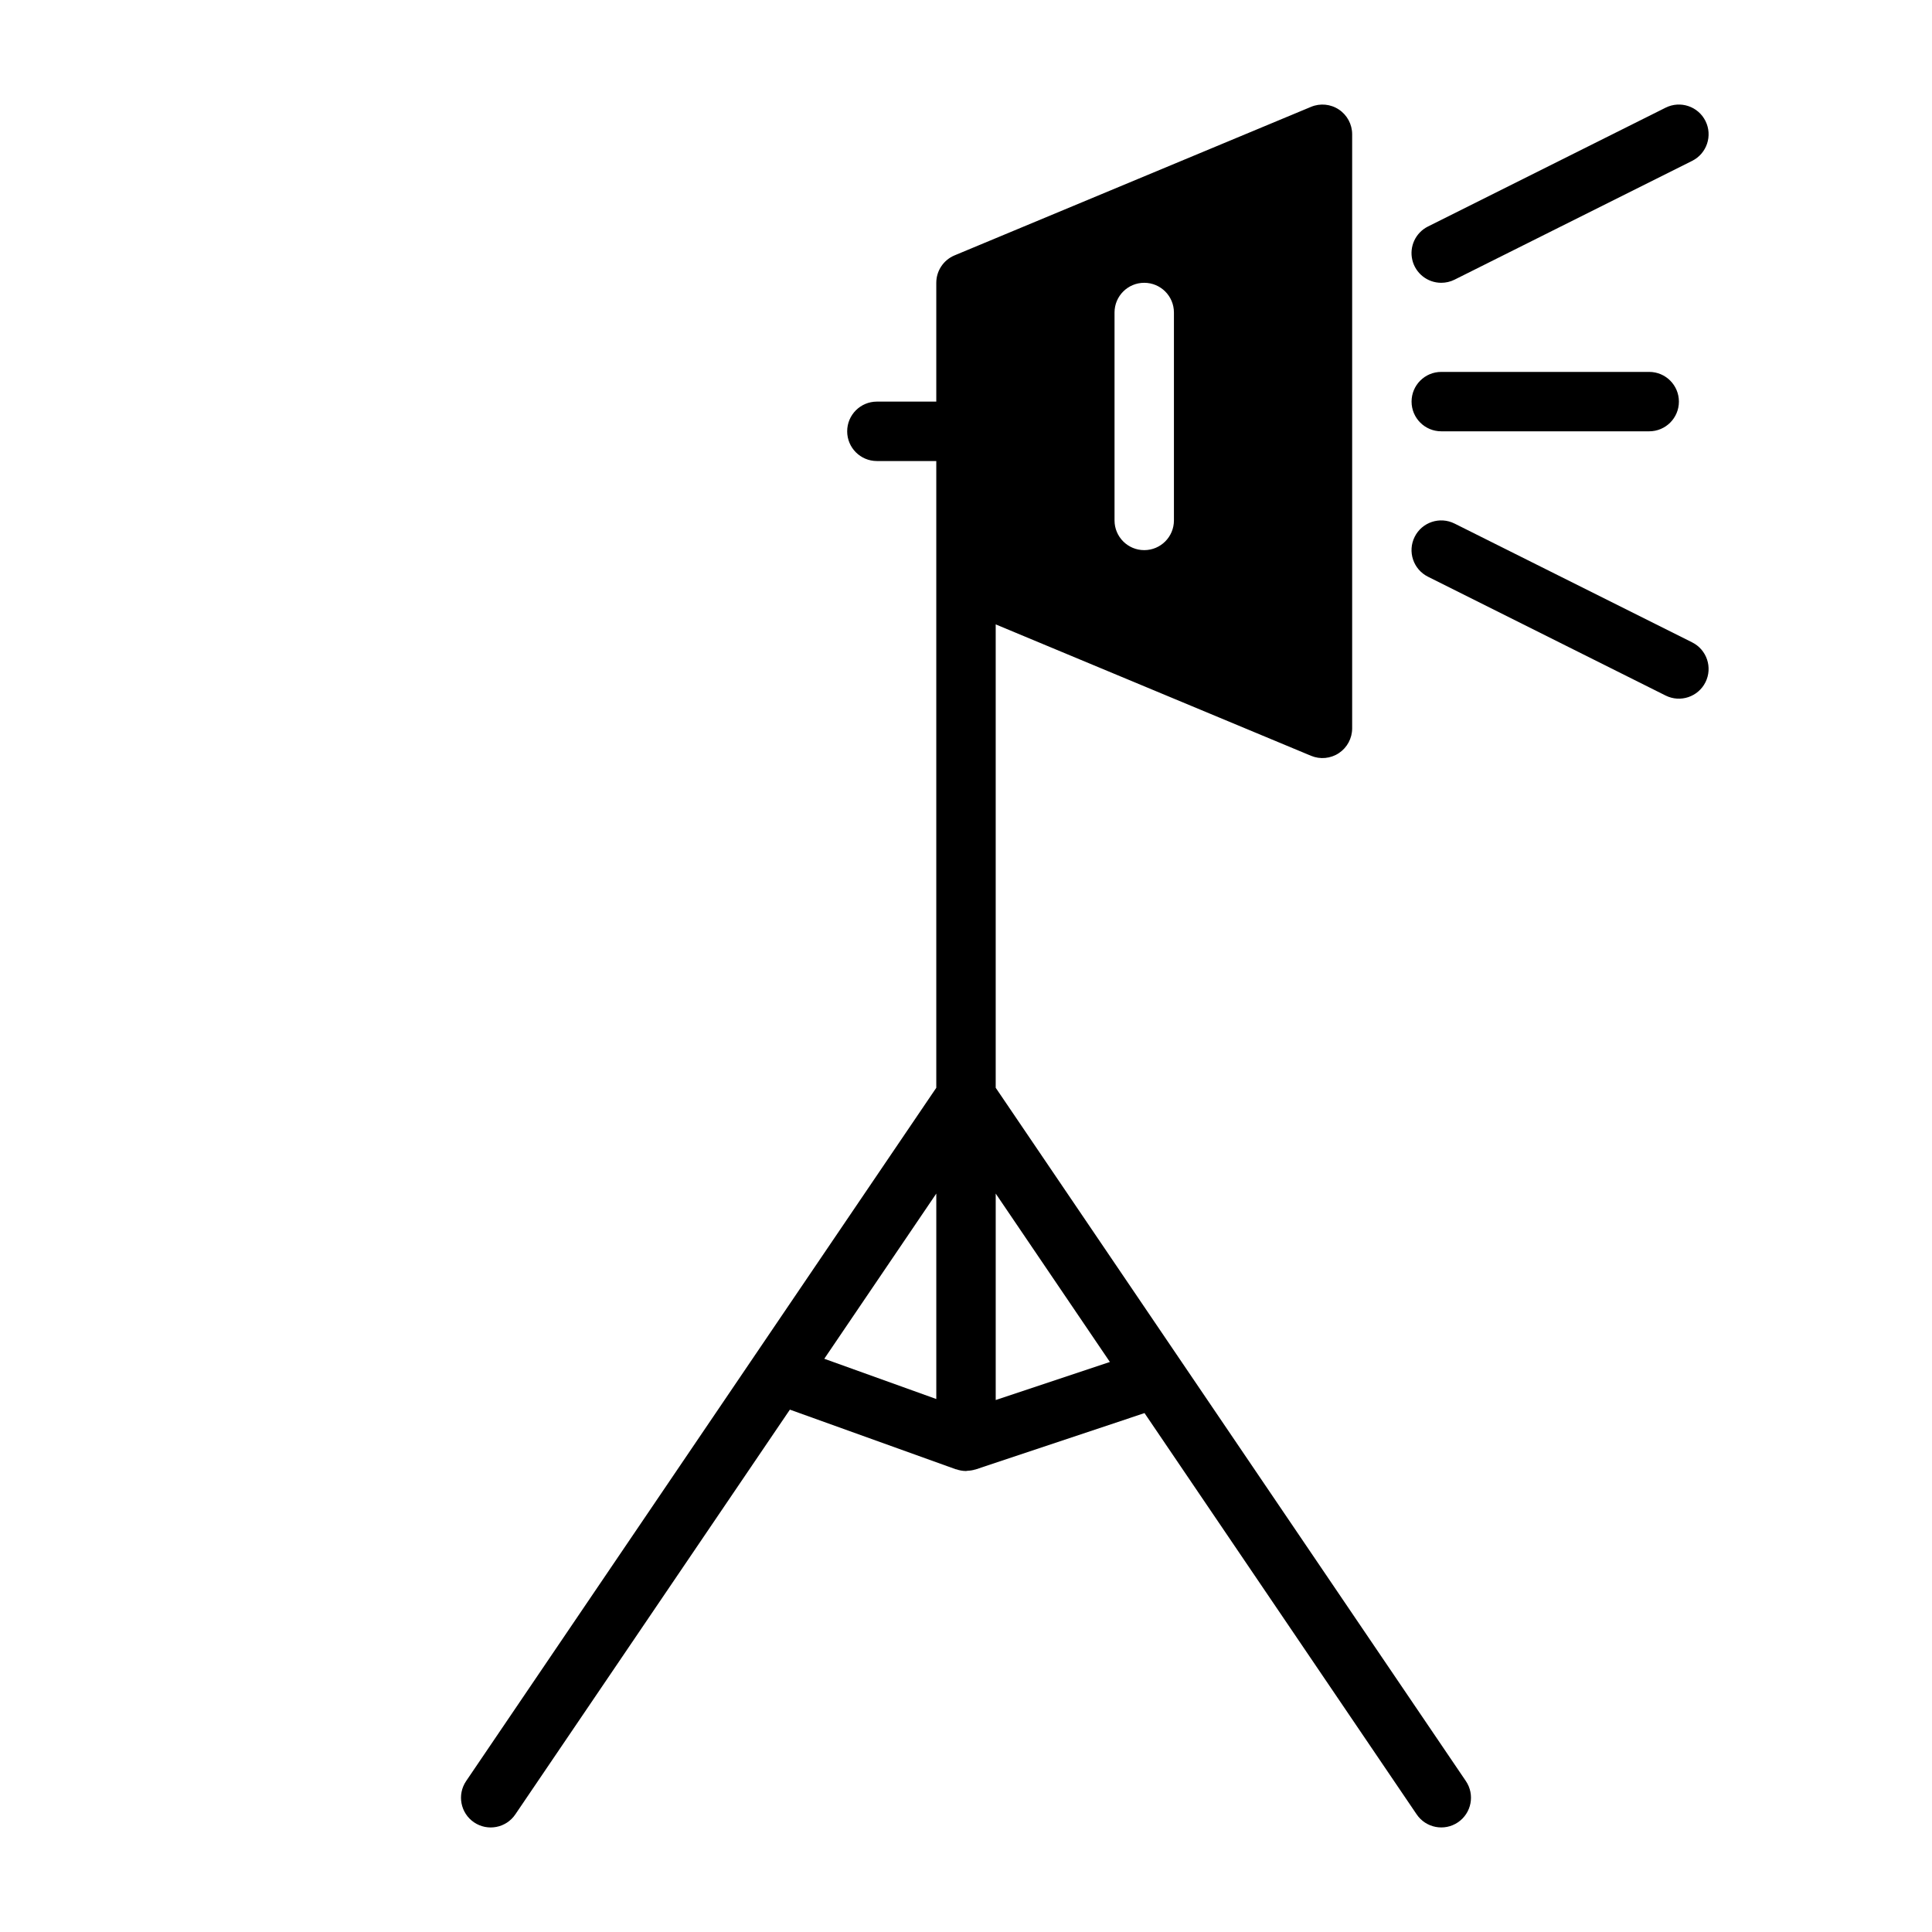 <?xml version="1.0" encoding="UTF-8"?>
<!-- Uploaded to: SVG Repo, www.svgrepo.com, Generator: SVG Repo Mixer Tools -->
<svg fill="#000000" width="800px" height="800px" version="1.1" viewBox="144 144 512 512" xmlns="http://www.w3.org/2000/svg">
 <path d="m518.08 250.43c0-4.348 3.523-7.871 7.871-7.871h55.105c4.348 0 7.871 3.523 7.871 7.871 0 4.348-3.523 7.871-7.871 7.871h-55.105c-4.348 0-7.871-3.523-7.871-7.871zm7.871-31.488c1.219 0 2.422-0.281 3.512-0.824l62.977-31.488c3.891-1.945 5.469-6.676 3.527-10.566-1.945-3.891-6.672-5.469-10.562-3.527l-62.977 31.488c-3.273 1.633-4.992 5.301-4.152 8.859 0.844 3.555 4.023 6.066 7.676 6.059zm66.488 95.289-62.977-31.488v0.004c-3.891-1.945-8.621-0.367-10.562 3.523-1.945 3.894-0.367 8.621 3.527 10.566l62.977 31.488c3.891 1.941 8.617 0.363 10.562-3.527 1.941-3.891 0.363-8.621-3.527-10.562zm-59.969 301.77c2.438 3.598 1.5 8.496-2.102 10.934-3.602 2.438-8.496 1.496-10.934-2.102l-72.125-106.35-44.824 14.957h-0.07c-0.656 0.199-1.34 0.312-2.031 0.332-0.125 0-0.262 0.062-0.387 0.062h0.004c-0.867-0.008-1.727-0.156-2.543-0.449h-0.117l-44.012-15.816-72.766 107.27c-2.438 3.598-7.332 4.539-10.934 2.102-3.598-2.438-4.539-7.336-2.102-10.934l124.6-183.73v-166.1h-15.742c-4.348 0-7.871-3.527-7.871-7.875 0-4.348 3.523-7.871 7.871-7.871h15.742v-31.488c0-3.176 1.91-6.043 4.844-7.266l94.465-39.359c2.43-1.016 5.203-0.746 7.394 0.715s3.508 3.918 3.508 6.551v157.44c0 2.633-1.316 5.09-3.508 6.551-2.191 1.461-4.965 1.727-7.394 0.715l-83.562-34.82v122.8zm-93.109-334.08c0 4.348 3.523 7.871 7.871 7.871 4.348 0 7.871-3.523 7.871-7.871v-55.105c0-4.348-3.523-7.871-7.871-7.871-4.348 0-7.871 3.523-7.871 7.871zm-47.234 178.39-29.684 43.777 29.684 10.668zm46.004 44.625-30.258-44.625v54.711z"/>
</svg>